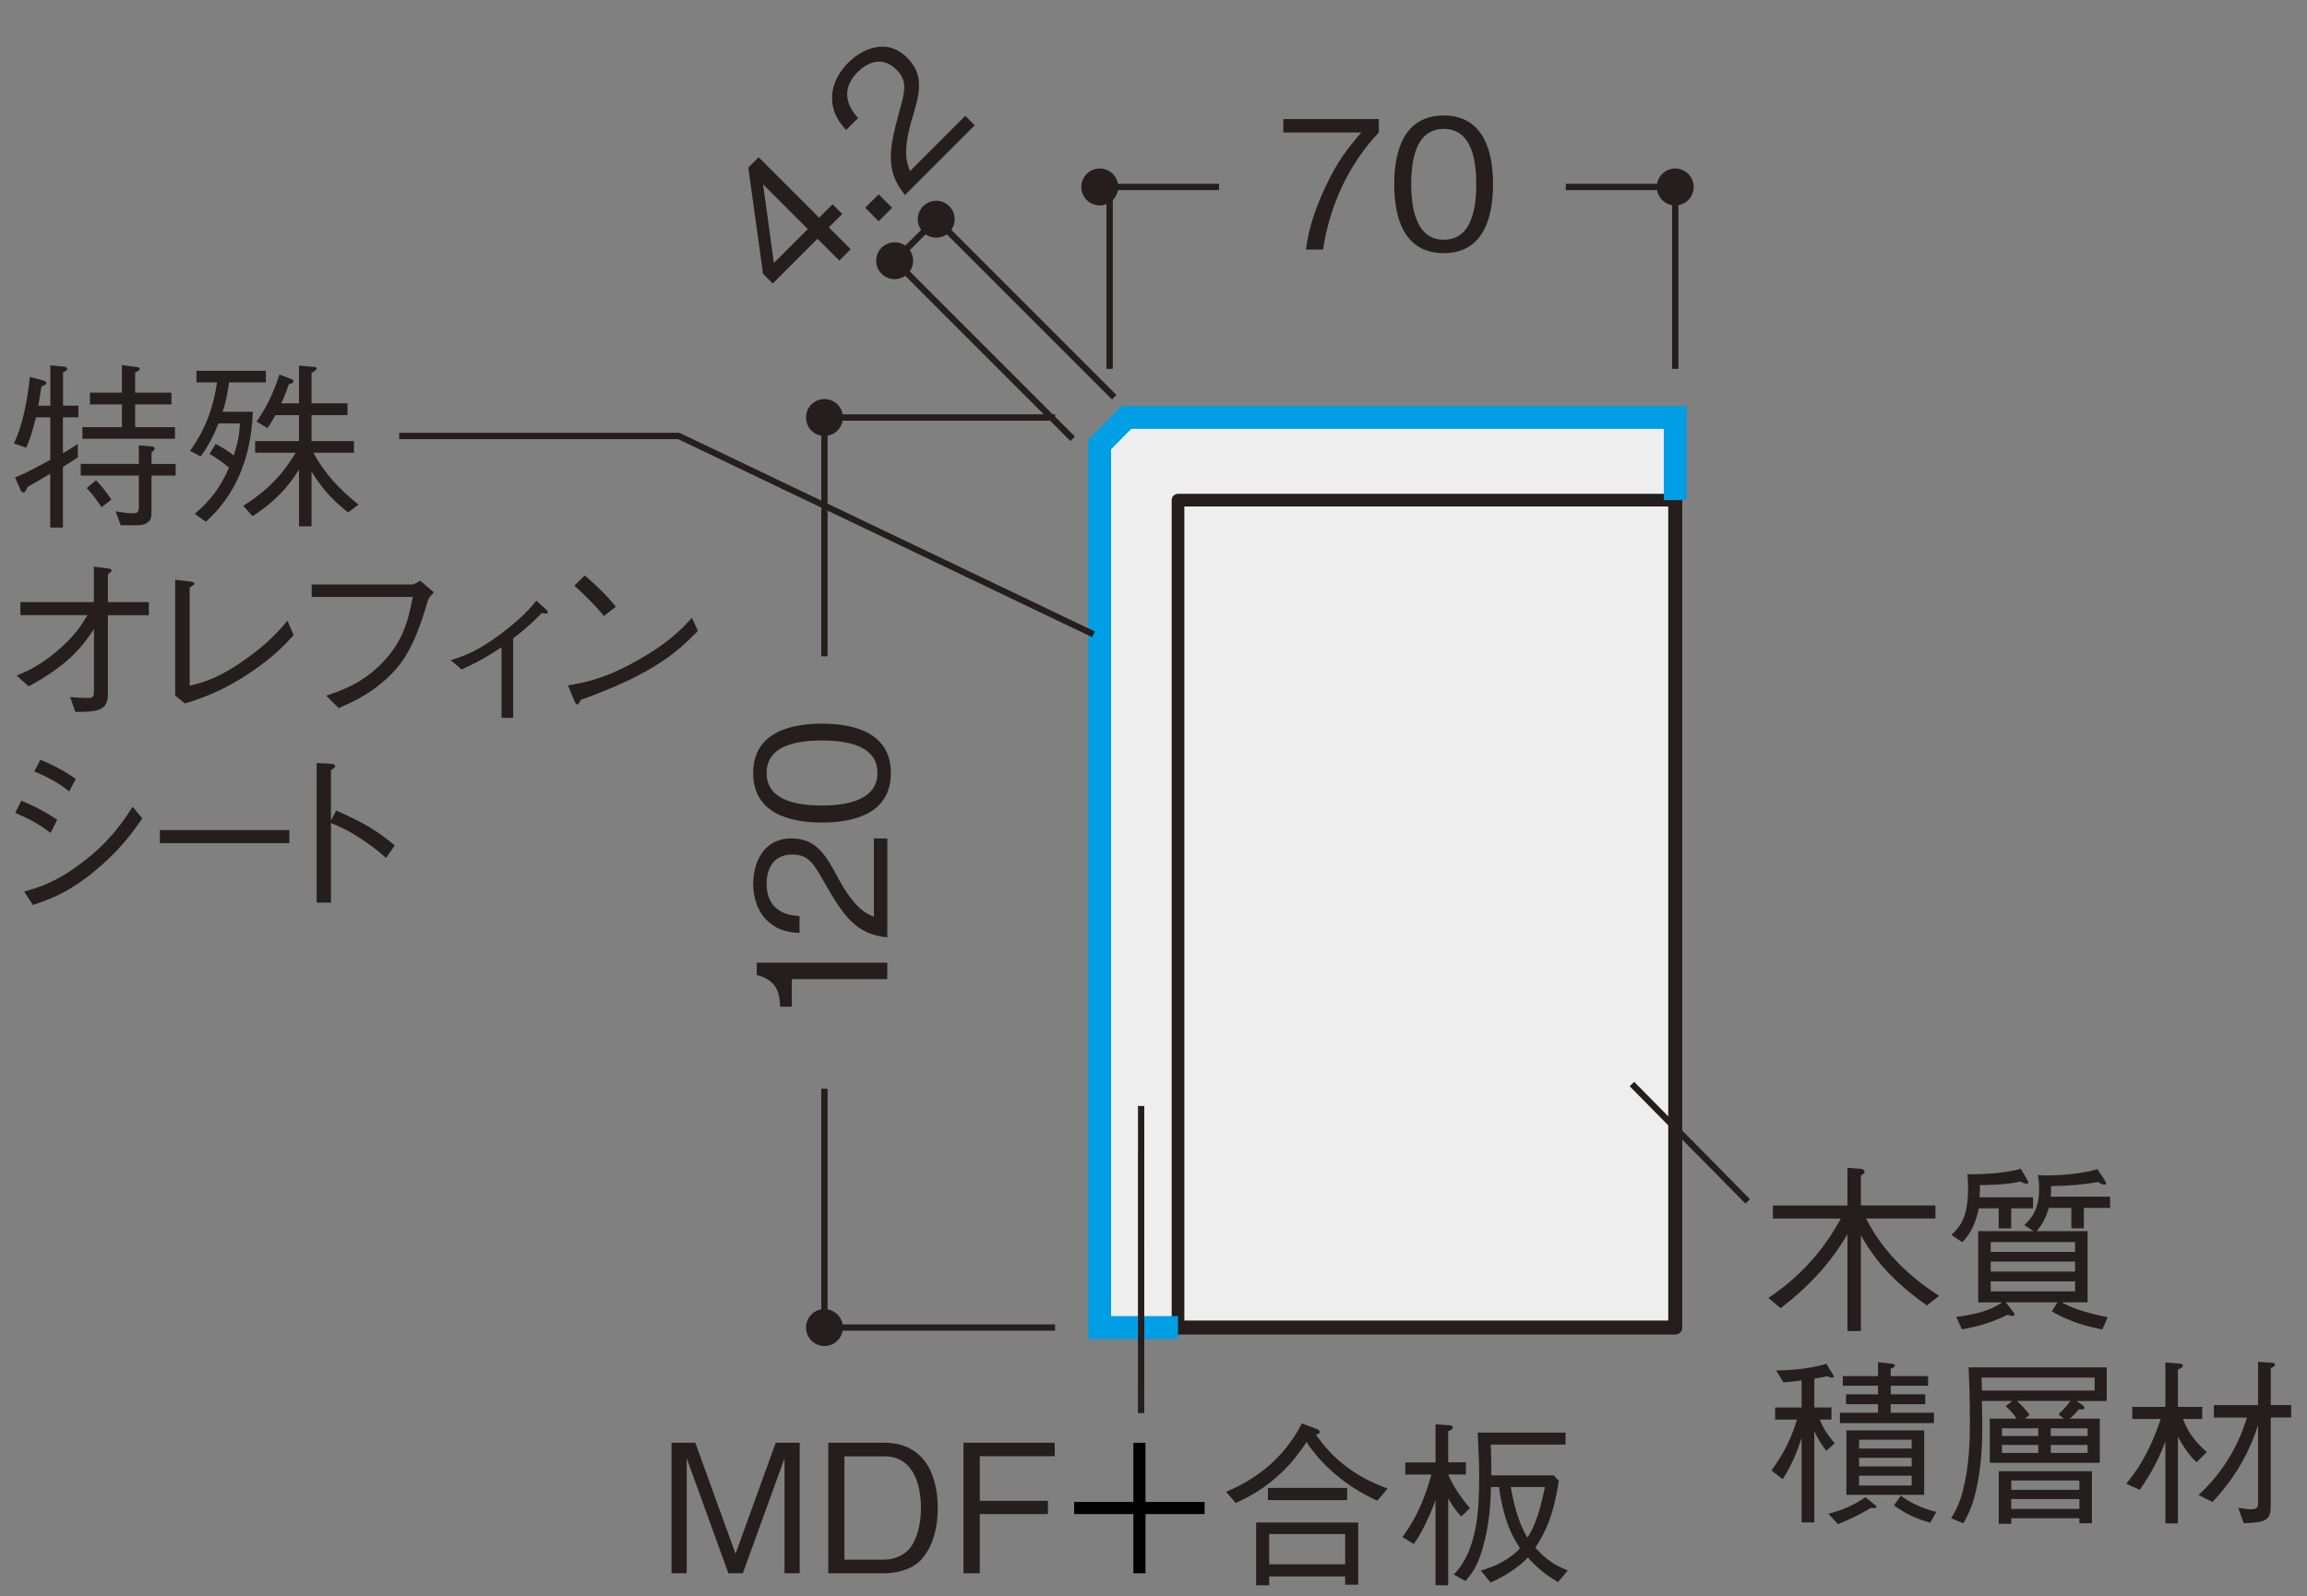 <?xml version="1.0" encoding="UTF-8"?>
<svg xmlns="http://www.w3.org/2000/svg" version="1.1" viewBox="0 0 500 346">
  <rect x="0" y="0" width="500" height="346" fill="#808080" stroke="none"/>
  <defs>
    <style>
      .cls-1 {
        fill: #251e1c;
      }

      .cls-2 {
        stroke-width: 2.74px;
      }

      .cls-2, .cls-3 {
        fill: #eee;
        stroke-linecap: round;
        stroke-linejoin: round;
      }

      .cls-2, .cls-3, .cls-4 {
        stroke: #251e1c;
      }

      .cls-3 {
        stroke-width: 3.04px;
      }

      .cls-4 {
        stroke-width: 1.37px;
      }

      .cls-4, .cls-5 {
        fill: none;
      }

      .cls-5 {
        stroke: #009ee5;
        stroke-miterlimit: 10;
        stroke-width: 4.95px;
      }
    </style>
  </defs>
  <!-- Generator: Adobe Illustrator 28.7.1, SVG Export Plug-In . SVG Version: 1.2.0 Build 142)  -->
  <g>
    <g id="_レイヤー_1" data-name="レイヤー_1">
      <g>
        <g>
          <g>
            <rect class="cls-3" x="250.59" y="101.51" width="112.49" height="186.29"/>
            <polygon class="cls-2" points="255.31 287.8 255.31 108.43 363.07 108.43 363.07 90.5 244.14 90.5 238.33 96.38 238.33 287.8 255.31 287.8"/>
          </g>
          <polyline class="cls-5" points="363.07 108.43 363.07 90.5 244.14 90.5 238.33 96.38 238.33 287.8 255.31 287.8"/>
        </g>
        <path class="cls-1" d="M242.35,40.53c0-2.21-1.8-4-4.01-4s-3.99,1.79-3.99,4,1.79,4,3.99,4,4.01-1.78,4.01-4Z"/>
        <circle class="cls-1" cx="363.08" cy="40.53" r="4"/>
        <polyline class="cls-4" points="363.08 79.96 363.08 40.53 339.36 40.53"/>
        <polyline class="cls-4" points="264.21 40.53 240.49 40.53 240.49 79.96"/>
        <g>
          <path class="cls-1" d="M286.74,54.1h-3.68c.54-4.77,2.21-9.3,4.22-13.64,2.75-5.85,5.08-8.6,7.75-11.74h-16.89v-2.91h20.69v2.91c-6.59,6.97-10.65,15.88-12.09,25.38Z"/>
          <path class="cls-1" d="M312.9,54.88c-8.68,0-10.73-7.79-10.73-14.92s2.05-14.92,10.73-14.92,10.69,7.86,10.69,14.92-2.01,14.92-10.69,14.92ZM312.9,27.95c-5.54,0-7.05,5.66-7.05,12.01s1.63,12.01,7.05,12.01,7.05-5.42,7.05-12.01-1.59-12.01-7.05-12.01Z"/>
        </g>
        <g>
          <path class="cls-1" d="M178.68,94.51c-2.21,0-3.99-1.78-3.99-4s1.78-3.99,3.99-3.99,4.01,1.78,4.01,3.99-1.8,4-4.01,4Z"/>
          <path class="cls-1" d="M178.68,291.8c-2.21,0-3.99-1.79-3.99-4s1.78-4,3.99-4,4.01,1.79,4.01,4-1.8,4-4.01,4Z"/>
          <g>
            <polyline class="cls-4" points="178.68 142.28 178.68 90.51 228.67 90.51"/>
            <polyline class="cls-4" points="228.67 287.8 178.68 287.8 178.68 236.03"/>
          </g>
        </g>
        <g>
          <path class="cls-1" d="M192.31,212.27h-20.7v5.97h-2.52c-.15-2.52-.35-5.66-5.08-6.86v-2.67h28.29v3.57Z"/>
          <path class="cls-1" d="M192.31,203.2c-6.74-.58-9.57-4.73-13.6-11.82-2.4-4.22-3.45-6.12-7.02-6.12-4.46,0-5.54,3.64-5.54,6.28,0,6.67,5.62,6.98,7.13,7.05v3.68c-1.63-.12-4.38-.27-6.82-2.52-2.98-2.67-3.22-6.74-3.22-8.14,0-4.03,1.86-9.84,8.26-9.84,5,0,7.13,2.91,9.88,8.1,3.8,7.13,6.24,8.1,8.02,8.88v-16.98h2.91v21.43Z"/>
          <path class="cls-1" d="M193.08,167.58c0,8.68-7.79,10.74-14.92,10.74s-14.92-2.05-14.92-10.74,7.87-10.7,14.92-10.7,14.92,2.01,14.92,10.7ZM166.15,167.58c0,5.54,5.66,7.05,12.01,7.05s12.01-1.63,12.01-7.05-5.43-7.05-12.01-7.05-12.01,1.59-12.01,7.05Z"/>
        </g>
        <g>
          <polyline class="cls-4" points="241.49 86.12 202.91 47.53 193.9 56.53 232.48 95.12"/>
          <path class="cls-1" d="M196.73,53.69c-1.56-1.55-4.09-1.55-5.66.01-1.56,1.55-1.56,4.09,0,5.65,1.57,1.56,4.09,1.56,5.66,0,1.57-1.56,1.57-4.09,0-5.66Z"/>
          <path class="cls-1" d="M205.73,44.7c-1.56-1.56-4.09-1.56-5.65,0-1.57,1.56-1.56,4.09,0,5.65,1.56,1.56,4.09,1.57,5.66,0,1.56-1.56,1.56-4.09,0-5.65Z"/>
        </g>
        <g>
          <path class="cls-1" d="M179.64,49.3l4.73,4.73-2.46,2.46-4.73-4.73-9.7,9.7-2.1-2.1-3.2-23.03,2.24-2.24,13.11,13.11,2.92-2.92,2.1,2.1-2.92,2.92ZM165.38,39.96l2.35,17.05,7.35-7.35-9.7-9.7Z"/>
          <path class="cls-1" d="M190.43,47.96l-2.92-2.92,2.92-2.92,2.92,2.92-2.92,2.92Z"/>
          <path class="cls-1" d="M196.14,42.25c-4.34-5.16-3.42-10.08-1.26-17.92,1.28-4.67,1.89-6.75-.63-9.26-3.14-3.14-6.48-1.34-8.33.52-4.7,4.7-.96,8.88.06,10l-2.6,2.6c-1.07-1.23-2.9-3.28-3.03-6.58-.22-3.99,2.49-7.02,3.47-8,2.84-2.84,8.25-5.63,12.76-1.12,3.52,3.52,2.98,7.08,1.26,12.68-2.35,7.71-1.31,10.11-.6,11.91l11.97-11.97,2.05,2.05-15.11,15.11Z"/>
        </g>
        <line class="cls-4" x1="247.32" y1="239.77" x2="247.31" y2="306.35"/>
        <g>
          <path class="cls-1" d="M170.03,341.06v-24.92l-9.03,24.92h-3.14l-9.03-24.92v24.92h-3.29v-28.29h5.15l8.72,24.07,8.72-24.07h5.19v28.29h-3.29Z"/>
          <path class="cls-1" d="M199.02,338.74c-1.98,1.71-5.15,2.33-7.29,2.33h-12.21v-28.29h12.21c7.75,0,11.51,5.81,11.51,14.22,0,5.35-1.71,9.54-4.22,11.74ZM191.65,315.72h-8.64v22.4h8.64c2.33,0,4.42-1.16,5.35-2.25,1.55-1.74,2.6-5.04,2.6-8.95,0-4.61-1.4-11.2-7.95-11.2Z"/>
          <path class="cls-1" d="M212.35,315.68v9.69h14.77v2.87h-14.77v12.83h-3.53v-28.29h19.77v2.91h-16.24Z"/>
          <path d="M232.81,325.61h12.82v-12.82h2.63v12.82h12.82v2.63h-12.82v12.82h-2.63v-12.82h-12.82v-2.63Z"/>
          <path class="cls-1" d="M298.52,325.33c-6.74-2.95-12.29-7.95-15.35-12.71-2.48,3.8-6.86,9.46-15.35,13.22l-2.09-2.44c3.99-1.67,11.63-5.46,16.43-14.81l3.14,1.16c.54.19.74.54.74.7,0,.39-.5.46-.85.54.81,1.16,2.64,3.84,6.12,6.59,2.83,2.25,6.05,3.92,9.42,5.12l-2.21,2.64ZM291.54,343.54v-1.78h-16.47v1.9h-2.83v-13.6h22.13v13.49h-2.83ZM274.8,325.21v-2.64h17.17v2.64h-17.17ZM291.54,332.58h-16.47v6.55h16.47v-6.55Z"/>
          <path class="cls-1" d="M316.7,328.78c-1.4-1.55-2.05-2.56-2.83-3.95v18.84h-2.75v-18.45c-1.71,4.77-3.76,8.29-4.73,9.5l-2.44-1.51c3.95-5.27,5.5-10.81,6.28-13.53h-5.66v-2.64h6.55v-8.26l2.91.19c.19,0,.85.08.85.5,0,.35-.46.58-1.01.81v6.74h3.84v2.64h-3.84c1.12,2.67,2.83,5.08,4.73,7.29l-1.9,1.82ZM337.67,343c-2.95-1.78-4.42-3.02-6.55-5.35-.85,1.05-3.8,3.57-8.06,5.43l-2.13-2.6c1.55-.47,3.22-.97,5.43-2.33,1.94-1.2,2.71-2.13,3.06-2.52-1.16-1.82-2.71-4.3-3.8-9.15-.5-2.13-.7-3.76-.7-4.11h-1.78c-.08,3.02-.23,8.02-1.9,13.6-1.09,3.72-2.4,5.39-3.64,6.78l-2.52-1.4c5.19-5.27,5.5-14.38,5.5-21.12,0-2.56-.04-3.26-.31-9.65h19.03v2.6h-16.2c.12,3.53.15,4.77.12,6.67h13.53l1.08,1.2c-1.12,7.48-2.83,11.05-5.08,14.46,2.71,3.02,4.61,3.95,7.05,4.96l-2.13,2.52ZM327.43,322.38c.54,3.06,1.51,7.48,3.57,10.93.78-.81,2.48-4.07,3.84-10.93h-7.4Z"/>
        </g>
        <g>
          <path class="cls-1" d="M13.64,90.47v7.79c1.51-.89,1.9-1.16,3.22-2.02v2.91c-1.36.93-1.82,1.2-3.22,2.05v13.18h-2.75v-11.67c-1.59.93-3.26,1.9-4.92,2.87-.39.89-.58,1.2-.89,1.2s-.54-.35-.62-.54l-1.2-2.75c2.64-1.05,5.15-2.44,7.64-3.8v-9.22h-3.1c-.97,3.92-1.59,5.43-2.13,6.59l-2.64-.93c1.82-3.88,2.83-8.68,3.45-14.42l2.91.78c.43.12.66.35.66.58s-.12.27-1.08.78c-.19,1.24-.47,2.98-.66,4.11h2.6v-8.76l3.06.31c.31.04.62.23.62.46,0,.27-.35.46-.93.81v7.17h3.33v2.52h-3.33ZM32.83,103.1v8.25c0,1.78-1.16,2.52-3.06,2.52h-3.6l-1.12-3.02c1.55.27,2.83.43,3.76.43.62,0,1.28-.04,1.28-1.24v-6.94h-12.6v-2.52h12.6v-4.03l2.71.23c.27.04.74.12.74.47,0,.23-.23.46-.7.81v2.52h5.23v2.52h-5.23ZM17.86,95.12v-2.52h8.57v-4.92h-6.94v-2.56h6.94v-5.97l3.29.43c.46.08.58.27.58.39,0,.19-.19.39-1.01.81v4.34h7.87v2.56h-7.87v4.92h8.64v2.52h-20.08ZM22.01,109.96c-1.16-1.78-2.02-2.87-3.22-4.15l2.02-1.71c1.43,1.51,2.36,2.75,3.33,4.22l-2.13,1.63Z"/>
          <path class="cls-1" d="M46.74,96.24c1.24.62,2.98,1.71,3.91,2.52,1.09-3.25,1.2-4.77,1.36-6.98h-4.65c-1.01,2.56-2.25,5-3.88,7.17l-2.29-1.2c3.88-5.43,5.12-10.19,5.85-14.84h-4.46v-2.52h15.04v2.52h-7.98c-.39,2.83-.81,4.73-1.4,6.36h6.55c-.35,10.85-4.34,18.64-10.19,23.84l-2.4-1.71c3.45-2.95,5.39-5.46,7.44-10-1.24-1.12-2.21-1.74-4.22-3.02l1.32-2.13ZM67.94,98.14c2.33,4.46,5.81,8.14,9.77,11.24l-2.25,1.71c-3.41-2.56-6.12-5.81-7.94-8.88v11.9h-2.71v-12.33c-3.41,5.62-7.71,8.6-10.08,10.12l-2.02-2.25c6.05-3.76,9.03-7.64,11.39-11.51h-8.8v-2.52h9.5v-5.62h-5.15c-.31.66-1.05,2.02-1.71,2.79l-2.33-1.4c2.25-3.18,3.68-6.32,4.96-10.19l2.56.97c.23.08.47.23.47.46,0,.31-.08.35-1.01.7-.23.7-.74,2.21-1.63,4.11h3.84v-8.18l3.22.27c.08,0,.62.04.62.39,0,.27-.74.7-1.12.93v6.59h7.79v2.56h-7.79v5.62h9.19v2.52h-8.76Z"/>
          <path class="cls-1" d="M20.35,136.39c-2.36,3.6-5.46,7.75-14.15,12.4l-2.6-2.33c2.13-.89,4.81-2.01,8.53-5.12,4.07-3.37,5.5-5.81,6.82-7.98H4.42v-2.83h15.93v-7.67l3.22.39c.31.04.62.19.62.43,0,.19-.08.27-.81.85v6.01h8.88v2.83h-8.88v17.05c0,3.37-1.63,3.95-7.05,3.92l-1.12-3.22c1.2.12,2.95.19,3.68.19,1.28,0,1.47-.15,1.47-1.63v-13.29Z"/>
          <path class="cls-1" d="M37.98,125.69l3.29.39c.5.04.85.19.85.46,0,.23-.12.27-1.01.85v21.28c3.18-.81,6.36-1.67,12.09-5.74,5.23-3.72,7.44-6.4,9.11-8.37l1.32,3.14c-1.67,1.82-3.95,4.42-9.15,7.95-6.24,4.22-10.43,5.58-14.38,6.86l-2.13-1.71v-25.11Z"/>
          <path class="cls-1" d="M67.55,129.41v-2.71h21.82c.31,0,1.05-.39,1.71-.81l2.95,2.52c-1.01,1.12-1.12,1.24-1.32,1.9-3.02,10.23-5.46,14.15-10.66,18.29-2.79,2.21-5.12,3.33-8.64,4.92l-2.71-2.71c3.22-1.08,7.4-2.48,11.67-6.63,5.15-5.04,6.2-10.15,7.09-14.77h-21.9Z"/>
          <path class="cls-1" d="M108.71,140.3c-2.52,1.71-4.77,3.06-8.68,4.84l-2.33-2.02c2.91-.93,5.7-1.86,10.85-5.7,4.5-3.37,6.4-5.62,7.71-7.21l1.82,1.67c.31.27.66.58.66.89,0,.19-.12.23-.39.23-.16,0-.78-.04-.93-.08-2.33,2.29-3.84,3.72-6.2,5.46v17.25h-2.52v-15.35Z"/>
          <path class="cls-1" d="M151.27,136.78c-4.34,4.34-9.07,9.07-25.42,14.96-.04.08-.46,1.01-.7,1.01-.31,0-.5-.47-.74-.97l-1.32-3.18c3.84-.7,8.06-1.43,15.19-5.5,6.74-3.8,9.46-6.74,11.67-9.15l1.32,2.83ZM130.88,133.56c-1.9-2.4-4.11-4.53-6.4-6.59l2.25-2.21c1.2,1.01,4.5,3.92,6.74,6.78l-2.6,2.01Z"/>
          <path class="cls-1" d="M4.61,173.59c2.09.81,5.12,2.29,7.79,4.15l-1.43,2.83c-2.21-1.67-4.03-2.79-7.67-4.34l1.32-2.64ZM30.85,177.43c-2.13,3.02-4.81,6.86-10.27,11.36-5.81,4.81-9.81,6.16-13.45,7.4l-1.9-2.91c3.02-.85,6.78-1.9,12.4-6.16,6.12-4.61,8.8-8.68,11.12-12.21l2.09,2.52ZM8.76,164.71c2.33.93,5.15,2.36,7.67,4.15l-1.43,2.71c-1.71-1.36-3.49-2.6-7.56-4.34l1.32-2.52Z"/>
          <path class="cls-1" d="M34.65,182.78v-2.83h28.06v2.83h-28.06Z"/>
          <path class="cls-1" d="M72.86,175.72c6.59,2.87,9.19,4.69,12.71,7.56l-1.9,2.71c-1.16-1.01-2.64-2.33-5.31-4.07-3.1-2.05-4.88-2.79-6.63-3.49v17.25h-3.1v-30.27l2.95.16c.19,0,1.08.04,1.08.54,0,.23-.31.43-.93.85v10.97l1.12-2.21Z"/>
        </g>
        <g>
          <path class="cls-1" d="M417.65,283.02c-7.21-5.08-11.2-9.65-14.34-15.23v20.77h-2.91v-20.97c-.89,1.47-2.71,4.53-6.08,8.33-2.56,2.83-5.39,5.39-8.41,7.67l-2.64-2.21c8.72-5.81,13.18-12.6,15.7-17.21h-14.73v-2.83h16.16v-8.18l2.87.23c.54.04.85.39.85.58,0,.39-.58.78-.81.89v6.47h16.16v2.83h-15.04c.85,1.63,2.75,5.31,6.86,9.53,3.6,3.72,7.21,6.08,8.99,7.25l-2.64,2.05Z"/>
          <path class="cls-1" d="M428.85,261.94c-.58,3.02-1.67,5.46-3.57,7.36l-2.33-1.59c1.94-1.86,3.6-3.84,3.6-10.15,0-1.32-.08-2.17-.15-2.98,2.87,0,7.79-.12,11.59-1.2l1.32,2.29c.12.16.27.5.27.7,0,.27-.31.27-.35.27-.35,0-.93-.27-1.32-.5-2.83.7-7.29.78-8.8.78,0,.89,0,1.86-.08,2.64h11.59v2.4h-4.73v4.34h-2.71v-4.34h-4.34ZM455.63,288.22c-2.36-.46-6.82-1.43-10.93-3.95l1.24-1.94h-11.24l1.55,1.98c.23.31.35.46.35.66,0,.31-.27.31-.43.31-.23,0-.46-.04-1.08-.23-3.02,1.43-5.85,2.44-9.88,3.14l-1.24-2.71c6.2-.7,8.68-2.29,10-3.14h-5.23v-15.43h12.01l-2.02-1.32c1.67-1.55,3.22-3.57,3.22-7.79,0-1.36-.15-2.29-.27-3.06.66.04.97.08,1.82.08,3.29,0,7.98-.39,11.08-1.36l1.55,2.36c.19.31.31.54.31.74,0,.15-.12.27-.35.27-.5,0-.97-.31-1.32-.58-3.45.58-6.01.81-10.23.89,0,1.4-.04,1.78-.08,2.29h12.87v2.44h-5.7v4.42h-2.71v-4.42h-4.88c-.7,2.29-1.36,3.49-2.64,5.04h11.05v15.43h-5.62c3.06,1.67,6.51,2.52,9.96,3.22l-1.16,2.67ZM449.74,271.4v-2.13h-18.29v2.13h18.29ZM449.74,275.66v-2.17h-18.29v2.17h18.29ZM449.74,279.96v-2.17h-18.29v2.17h18.29Z"/>
          <path class="cls-1" d="M390.48,299.26c-.81.12-2.87.39-3.95.43l-1.59-2.6c1.28.04,6.67-.12,10.89-1.43l1.43,2.33c.15.27.19.31.19.39,0,.23-.23.27-.39.27-.47,0-.74-.16-1.01-.31-1.01.23-1.67.35-2.83.54v6.24h3.72v2.63h-2.52c.66,1.94,1.94,3.57,3.22,5.16l-1.82,1.59c-.93-1.08-1.67-2.33-2.6-4.22v19.77h-2.75v-18.37c-1.4,4.69-3.57,8.25-4.11,8.99l-2.44-1.9c3.29-4.3,4.88-8.72,5.54-11.01h-4.73v-2.63h5.74v-5.85ZM396.26,328.17c3.18-.81,5.66-1.94,8.06-3.6l2.02,1.67c.16.12.35.27.35.43,0,.23-.27.27-.47.27-.27,0-.5-.04-.7-.04-2.79,1.63-4.84,2.56-7.17,3.53l-2.09-2.25ZM407.03,295.3l2.98.35c.27.04.66.08.66.35,0,.39-.54.62-.89.74v1.59h8.1v2.09h-8.1v1.86h7.48v2.13h-7.48v1.86h9.38v2.25h-20.39v-2.25h8.26v-1.86h-6.94v-2.13h6.94v-1.86h-7.64v-2.09h7.64v-3.02ZM400.17,310.11h16.86v13.95h-16.86v-13.95ZM414.32,314.02v-1.9h-11.4v1.9h11.4ZM414.32,317.9v-1.86h-11.4v1.86h11.4ZM414.32,322.05v-2.13h-11.4v2.13h11.4ZM411.99,324.25c2.25,1.74,4.92,2.83,7.67,3.53l-1.32,2.33c-3.37-.93-5.7-2.17-7.87-3.76l1.51-2.09Z"/>
          <path class="cls-1" d="M450.05,303.71l1.32.93c.19.16.39.39.39.58,0,.39-.5.35-1.2.31-.62.74-1.24,1.4-1.98,2.02h6.51v9.57h-23.84v-9.57h5.81c-.62-1.01-1.59-2.02-2.36-2.71l1.43-1.12h-6.59c.04,1.94.08,3.68.08,5.35,0,4.65-.23,9.15-1.36,14.11-.85,3.84-2.17,6.05-2.75,7.05l-2.64-1.08c.58-.93,1.82-2.98,2.6-6.16,1.32-5.39,1.47-10.27,1.47-15.39,0-3.95-.16-8.49-.27-11.16h29.92v7.29h-6.55ZM453.96,298.64h-24.49c.04.81.04,1.01.08,2.83h24.42v-2.83ZM450.67,330.22v-1.08h-14.77v1.2h-2.71v-11.39h20.19v11.28h-2.71ZM441.76,309.64h-7.87v1.67h7.87v-1.67ZM441.76,313.25h-7.87v1.74h7.87v-1.74ZM450.67,320.96h-14.77v2.02h14.77v-2.02ZM450.67,324.99h-14.77v2.13h14.77v-2.13ZM437.14,303.71c.66.62,1.78,1.71,2.75,3.02l-1.05.81h8.41l-1.12-.93c1.16-1.08,1.67-1.67,2.6-2.91h-11.59ZM452.45,309.64h-7.98v1.67h7.98v-1.67ZM452.45,313.25h-7.98v1.74h7.98v-1.74Z"/>
          <path class="cls-1" d="M476.09,317.01c-.74-.66-2.09-1.94-4.07-5.54v18.8h-2.71v-17.79c-1.2,3.22-2.75,6.47-5.54,10.5l-2.95-1.32c2.13-2.6,4.92-6.39,7.48-14.03h-6.16v-2.63h7.17v-9.65l3.1.27c.23.04.7.08.7.39,0,.46-.81.81-1.09.89v8.1h5.27v2.63h-4.15c.97,2.71,2.56,4.92,5.15,7.17l-2.21,2.21ZM492.14,307.32v19.26c0,3.1-1.28,3.49-5.85,3.64l-1.2-3.33c1.24.19,2.09.31,2.79.31,1.51,0,1.51-.62,1.51-1.82v-16.43c-1.24,3.84-3.64,10.04-9.88,16.67l-3.02-1.51c2.52-2.33,4.73-4.96,6.51-7.91,1.71-2.75,3.02-5.74,3.99-8.88h-7.17v-2.71h9.57v-9.38l2.95.19c.23,0,.74.08.74.39,0,.35-.47.58-.93.77v8.02h4.42v2.71h-4.42Z"/>
        </g>
        <line class="cls-4" x1="353.69" y1="235.01" x2="378.78" y2="260.45"/>
        <polyline class="cls-4" points="237 137.52 147.11 94.51 86.53 94.51"/>
      </g>
    </g>
  </g>
</svg>